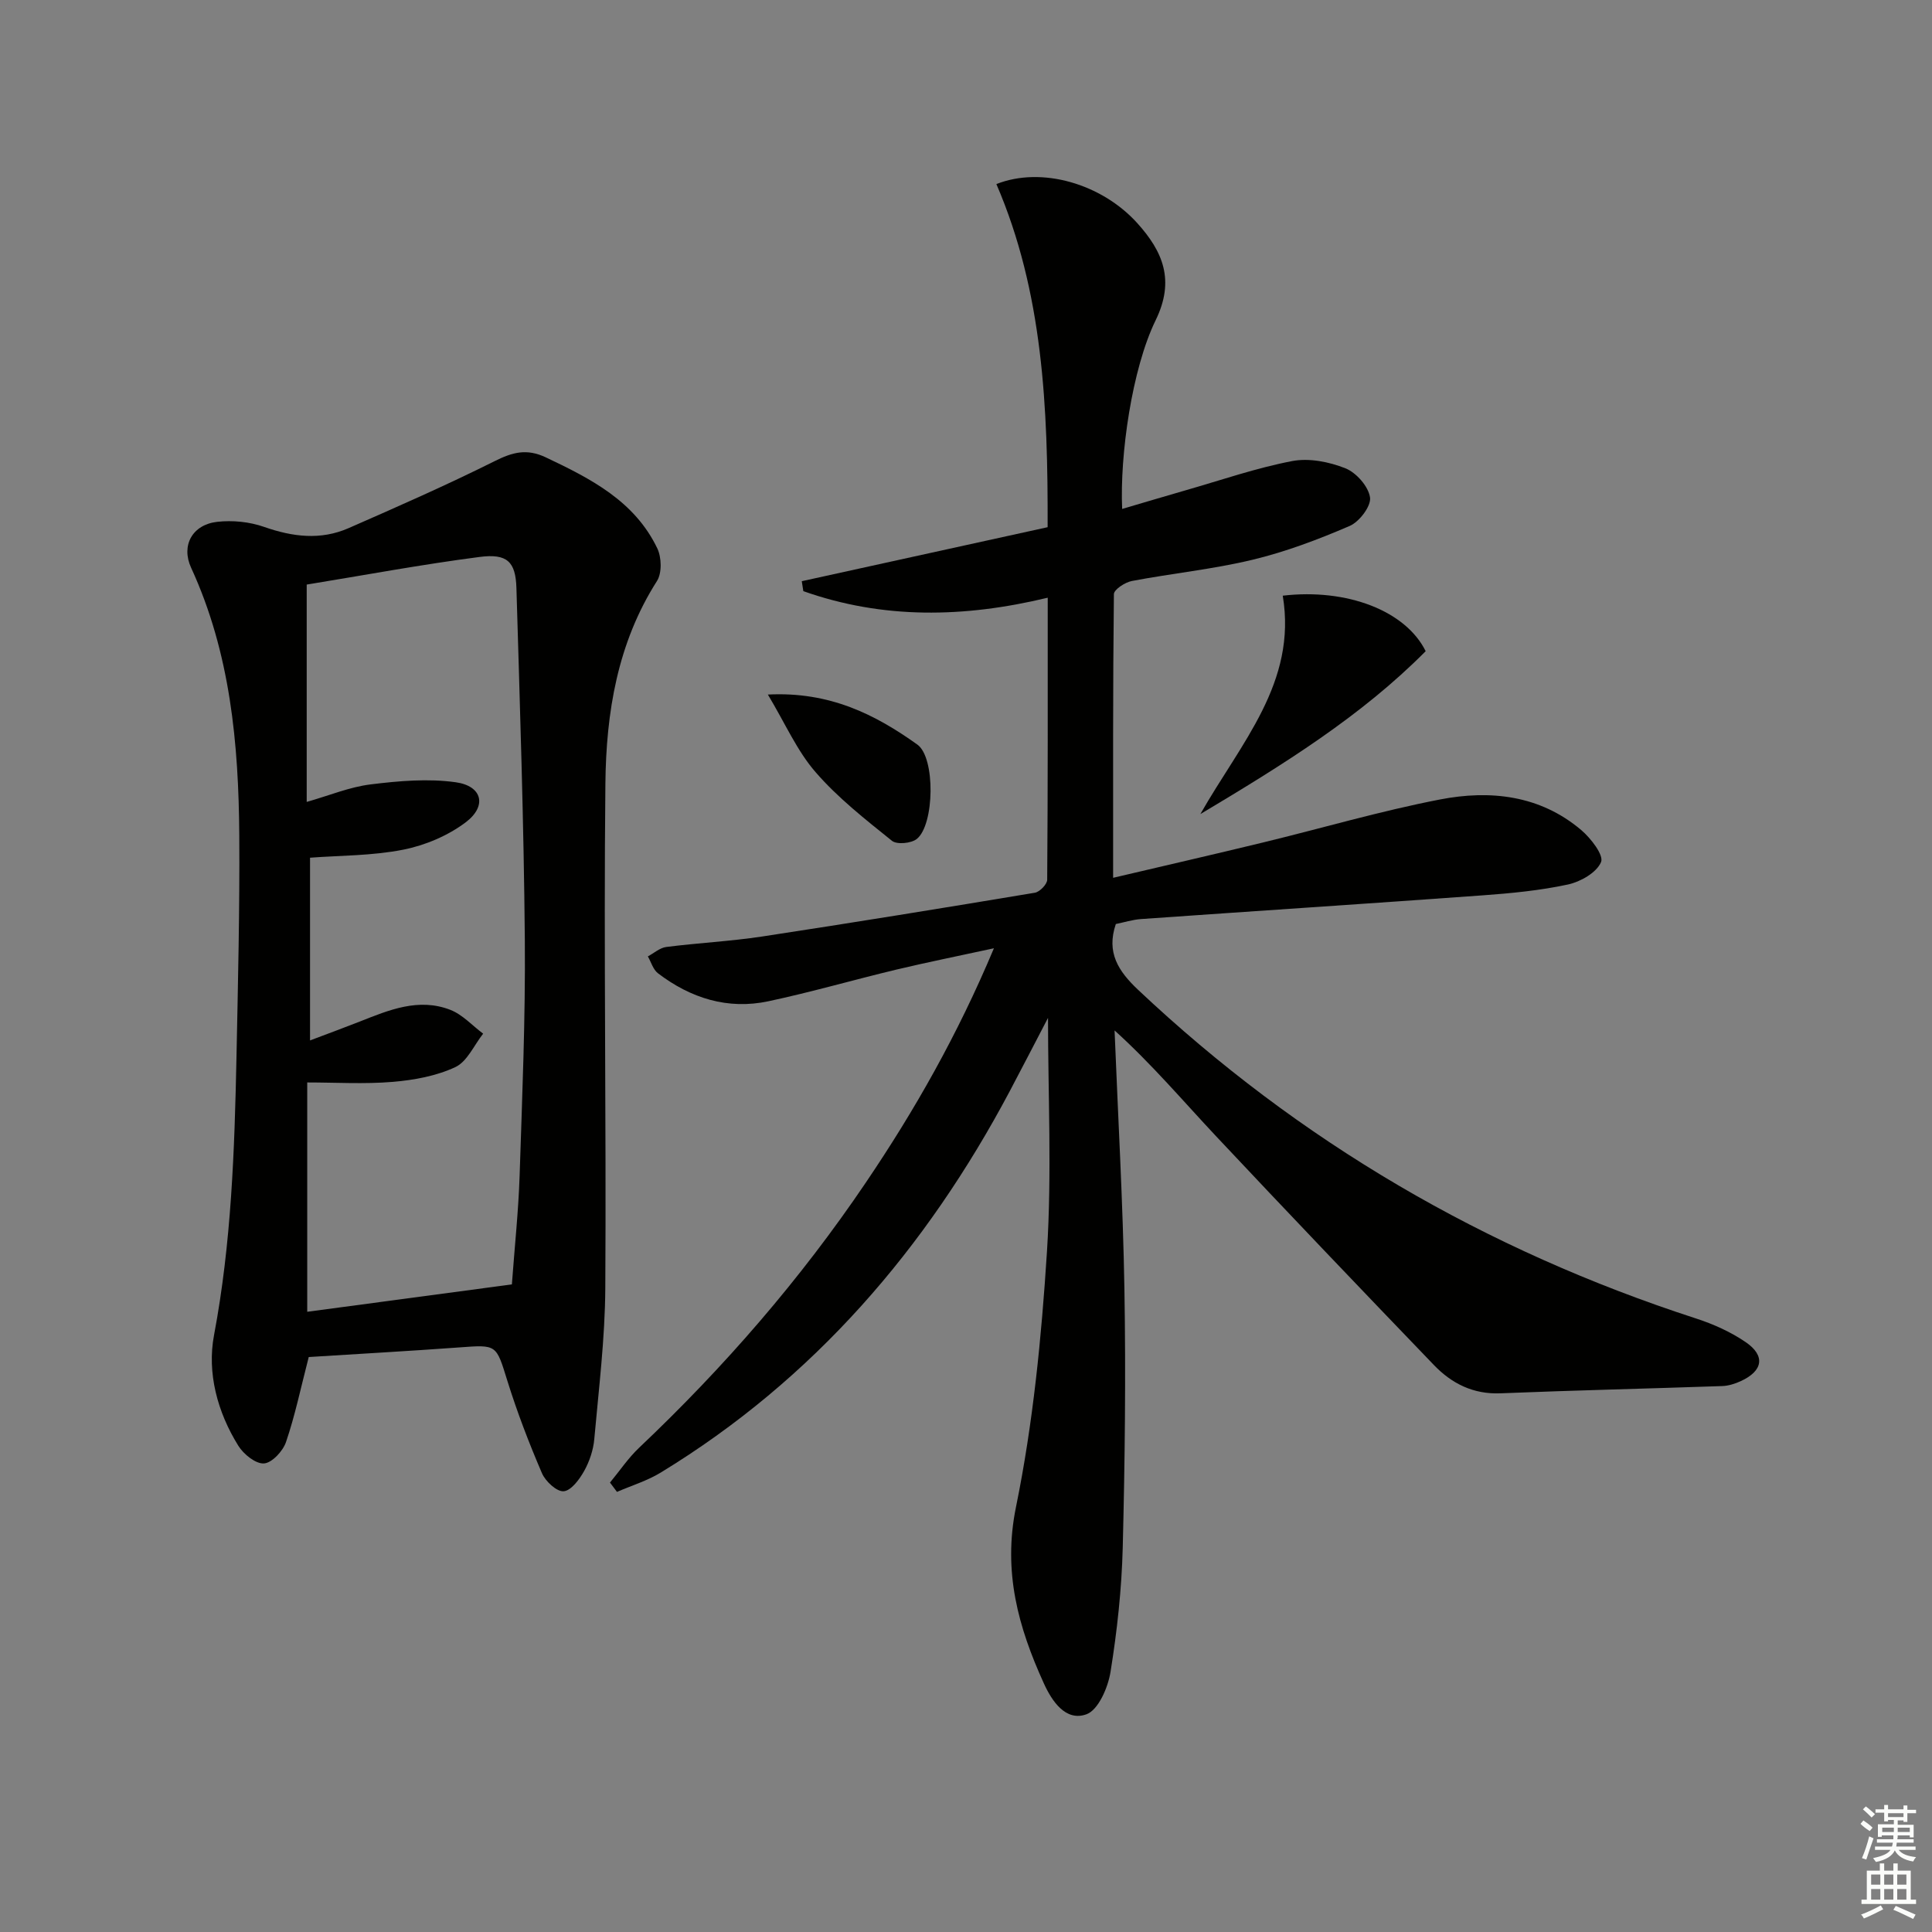 <svg enable-background="new 0 0 400 400" viewBox="0 0 400 400" xmlns="http://www.w3.org/2000/svg"><rect x="0" y="0" width="400" height="400" fill="#808080" stroke="none"/><g fill="#010100"><path d="m126.29 306.95c2-2.41 3.77-5.07 6.03-7.21 17.6-16.66 33.39-34.85 46.96-54.93 10.07-14.89 18.93-30.45 26.5-48.48-7.44 1.62-13.81 2.89-20.13 4.4-8.87 2.12-17.64 4.67-26.56 6.57-8.42 1.79-16.09-.63-22.86-5.79-1.01-.77-1.42-2.32-2.1-3.5 1.27-.67 2.48-1.78 3.82-1.95 6.58-.84 13.24-1.17 19.8-2.16 18.86-2.87 37.69-5.93 56.51-9.07 1.01-.17 2.55-1.76 2.55-2.7.15-19.3.11-38.61.11-58.38-17.36 4.18-34.13 4.47-50.6-1.36-.11-.69-.21-1.37-.32-2.06 16.89-3.71 33.79-7.42 50.9-11.18.07-24.86-.95-48.63-10.61-71.04 9.42-3.72 21.81-.03 29.12 8.03 5.38 5.94 7.88 11.9 3.86 20.15-4.92 10.08-7.44 27.93-6.94 39.08 4.49-1.32 8.83-2.62 13.18-3.87 7.32-2.1 14.56-4.61 22.01-6.04 3.5-.67 7.66.15 11.04 1.5 2.25.9 4.76 3.75 5.09 6.03.26 1.79-2.21 5.04-4.21 5.9-6.52 2.81-13.26 5.36-20.15 7.01-8.2 1.97-16.66 2.81-24.96 4.39-1.41.27-3.7 1.77-3.71 2.72-.22 19.3-.16 38.6-.16 58.73 10.71-2.52 20.84-4.84 30.94-7.29 12.25-2.97 24.39-6.54 36.75-8.93 10.37-2.01 20.68-.9 29.21 6.32 2 1.69 4.72 5.21 4.12 6.64-.91 2.18-4.25 4.09-6.87 4.65-5.81 1.25-11.8 1.82-17.75 2.25-23.53 1.71-47.07 3.24-70.61 4.9-1.79.13-3.56.69-5.23 1.03-2.01 5.91.53 9.77 4.62 13.63 33.36 31.45 71.96 53.9 115.51 68.04 3.58 1.16 7.17 2.77 10.27 4.89 4.15 2.83 3.59 5.99-1.06 8.1-1.18.54-2.53.96-3.81 1-15.3.53-30.6.88-45.9 1.5-5.63.23-10.08-2.02-13.75-5.83-15.1-15.7-30.16-31.46-45.07-47.34-6.87-7.32-13.37-15-21.07-21.96.71 17.88 1.74 35.76 2.04 53.65.3 17.8.1 35.63-.35 53.43-.22 8.6-1.16 17.24-2.53 25.74-.52 3.22-2.52 7.87-4.97 8.76-4.34 1.58-7.2-2.79-8.84-6.41-5.27-11.58-8.51-23.07-5.76-36.51 3.54-17.33 5.28-35.14 6.41-52.83 1.03-16.23.22-32.58.22-48.43-2.4 4.6-5.14 9.92-7.94 15.21-17.28 32.54-40.56 59.62-72.26 78.94-2.79 1.7-6.02 2.68-9.04 3.99-.51-.67-.98-1.3-1.45-1.93z"/><path d="m63.92 280.96c-1.67 6.48-2.85 12.16-4.71 17.61-.64 1.87-2.9 4.31-4.56 4.42-1.72.11-4.21-1.9-5.3-3.65-4.35-6.98-6.51-15.11-5.04-22.9 3.6-19.08 4.25-38.28 4.65-57.55.31-15.3.68-30.61.58-45.91-.13-19.01-1.85-37.79-9.97-55.43-2.13-4.62.26-8.93 5.39-9.51 3.18-.36 6.71-.01 9.72 1.05 5.91 2.07 11.7 2.79 17.48.26 10.16-4.45 20.32-8.92 30.24-13.87 3.7-1.85 6.63-2.67 10.62-.78 9.3 4.41 18.36 9.03 23.06 18.82.9 1.87.99 5.12-.06 6.77-8.2 12.86-10.53 27.3-10.68 41.97-.36 34.81.2 69.62-.02 104.43-.06 10.42-1.35 20.85-2.28 31.26-.2 2.26-.99 4.61-2.09 6.59-.98 1.75-2.69 4.08-4.25 4.21-1.42.12-3.77-2.05-4.49-3.73-2.68-6.24-5.13-12.61-7.15-19.09-2.36-7.58-2.11-7.55-10-6.96-10.45.76-20.89 1.34-31.14 1.99zm42.06-15.04c.58-7.93 1.36-15.19 1.6-22.48.53-16.29 1.22-32.6 1.08-48.89-.21-24.27-1.02-48.53-1.74-72.79-.16-5.48-1.92-7.19-7.62-6.45-11.96 1.55-23.84 3.77-35.8 5.72v45c4.68-1.33 8.89-3.1 13.25-3.63 5.82-.72 11.87-1.25 17.62-.44 5.49.77 6.51 4.92 2.06 8.28-3.68 2.78-8.41 4.78-12.96 5.68-6.43 1.27-13.12 1.19-19.28 1.66v37.83c4.2-1.59 7.26-2.71 10.3-3.91 6.06-2.4 12.2-4.97 18.75-2.42 2.52.98 4.54 3.25 6.79 4.93-1.89 2.39-3.3 5.78-5.77 6.93-3.95 1.84-8.54 2.68-12.94 3.05-5.87.49-11.81.12-17.71.12v47.48c14.22-1.91 28-3.75 42.37-5.67z"/><path d="m265.58 123.33c13.35-1.56 25.46 3.15 29.59 11.49-13.33 13.44-29.33 23.39-46.65 33.73 8.41-14.8 20.05-27.22 17.06-45.22z"/><path d="m158.98 143.8c12.8-.65 22.22 4.12 30.95 10.36 3.77 2.69 3.55 16.59-.11 19.53-1.15.93-4.14 1.21-5.15.39-5.52-4.44-11.19-8.88-15.8-14.2-3.84-4.4-6.26-10.02-9.89-16.08z"/></g><path d="m385.2 377.6.6-.7c.6.4 1.3.9 1.9 1.5l-.6.7c-.8-.5-1.4-1-1.9-1.5zm.3 7.1c.6-1.4 1.1-2.9 1.5-4.5.3.1.6.3.9.4-.5 1.4-1 2.9-1.5 4.4zm.2-10.1.6-.6c.7.5 1.3 1.1 1.9 1.6l-.7.7c-.6-.6-1.2-1.2-1.8-1.7zm8.4-.8h.8v.9h1.8v.7h-1.8v1.8h-.8v-.3h-1.2v.9h3.3v2.6h-.8v-.4h-2.5c0 .3 0 .6-.1.8h3.4v.7h-3.5c0 .3-.1.6-.1.8h4v.7h-3.5c.7.9 1.9 1.3 3.6 1.5-.2.2-.4.5-.6.9-1.9-.3-3.2-1.1-3.8-2.3-.5 1.1-1.8 2-3.9 2.4-.2-.3-.4-.5-.6-.8 1.9-.4 3.1-.9 3.6-1.7h-3.2v-.7h3.5c.1-.2.1-.5.2-.8h-3.3v-.7h3.4c0-.2 0-.5 0-.8h-2.4v.3h-.8v-2.6h3.3v-.9h-1.2v.3h-.8v-1.8h-1.8v-.7h1.8v-.9h.8v.9h3.2zm-4.4 5.5h2.4c0-.3 0-.6 0-.9h-2.4zm1.2-3.1h3.2v-.8h-3.2zm4.4 2.2h-2.4v.9h2.5v-.9z" fill="#fbfcfa"/><path d="m389.2 385.8h.9v1.5h1.9v-1.5h.9v1.5h2.7v6h1.1v.9h-11.3v-.9h1.1v-6h2.7zm.2 8.7.5.8c-1.2.6-2.5 1.3-4 1.9-.2-.3-.3-.6-.6-.8 1.6-.6 3-1.3 4.1-1.9zm-2-4.3h1.9v-2.1h-1.9zm0 3.1h1.9v-2.2h-1.9zm2.7-3.1h1.9v-2.1h-1.9zm0 3.1h1.9v-2.2h-1.9zm2.4 1.3c1.4.6 2.7 1.2 4.1 1.8l-.5.9c-1.5-.7-2.8-1.4-4.1-1.9zm2.2-6.5h-1.9v2.1h1.9zm-1.9 5.2h1.9v-2.2h-1.9z" fill="#fbfcfa"/></svg>